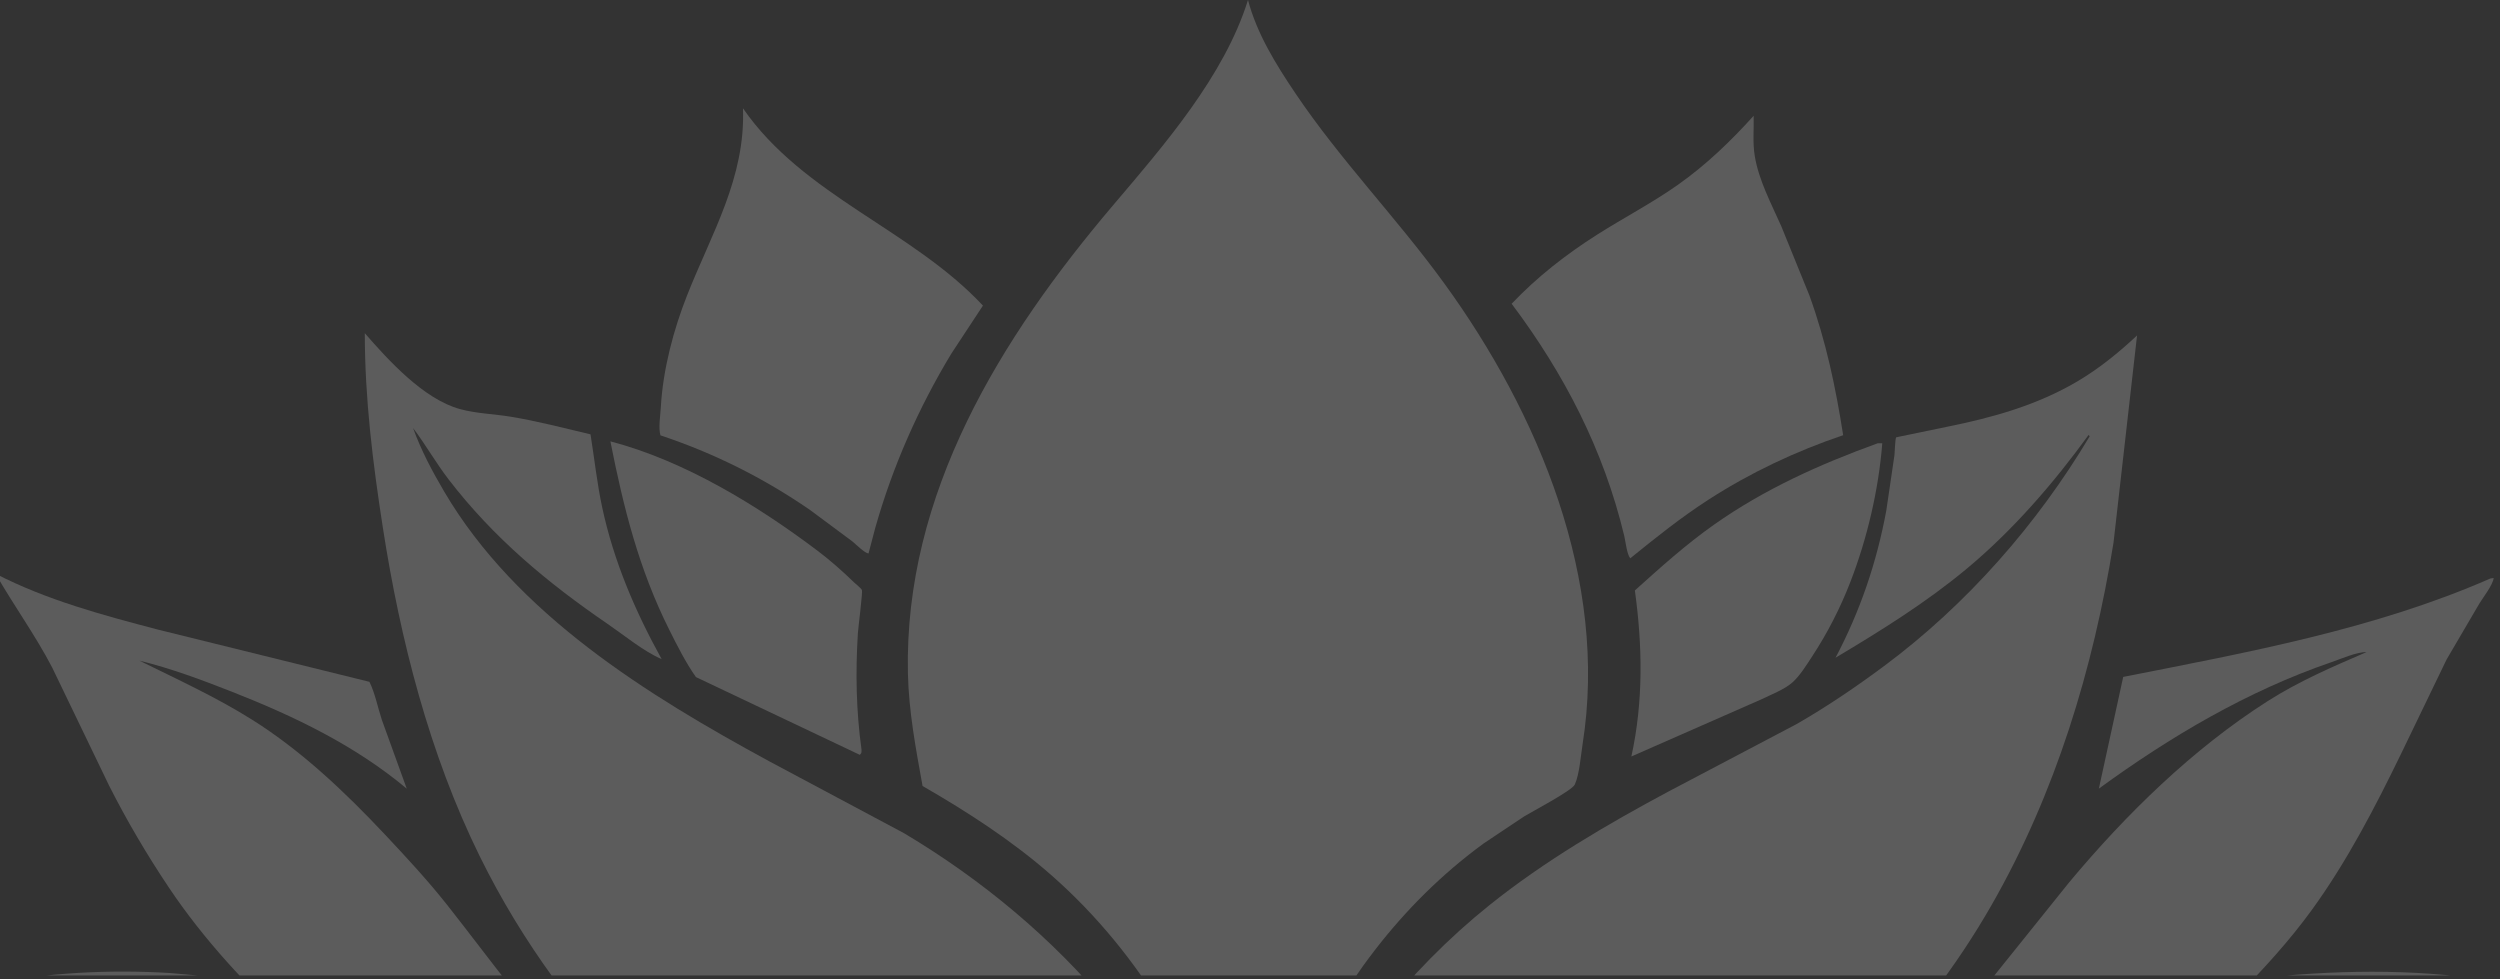 <svg width="439" height="172" viewBox="0 0 439 172" fill="none" xmlns="http://www.w3.org/2000/svg">
<rect x="0" y="0" width="439" height="172" fill="#333333" stroke="none"/>
<g clip-path="url(#clip0_444_13)">
<g clip-path="url(#clip1_444_13)">
<path d="M107.183 77.501C120.142 80.897 132.954 88.705 143.559 96.71C145.842 98.433 147.95 100.307 150.004 102.295C150.283 102.566 151.221 103.3 151.356 103.615C151.512 103.982 150.711 110.139 150.643 111.217C150.217 118.022 150.339 124.829 151.277 131.59C151.277 132.124 151.349 132.175 150.986 132.552L122.204 118.895C120.399 116.333 118.928 113.395 117.525 110.594C112.172 99.906 109.491 89.149 107.184 77.501H107.183Z" fill="white" fill-opacity="0.2"/>
<path d="M329.713 77.843H330.527C329.888 86 327.867 94.622 324.907 102.235C323.116 106.855 320.887 111.193 318.168 115.336C317.197 116.814 316.125 118.561 314.827 119.767C313.46 121.034 310.926 122.006 309.255 122.822L286.471 132.837C288.586 123.154 288.43 113.445 287.083 103.68C291.568 99.646 296.015 95.636 300.953 92.152C309.828 85.886 319.552 81.525 329.712 77.843H329.713Z" fill="white" fill-opacity="0.2"/>
<path d="M130.466 19.017C141.09 34.392 160.115 40.295 172.604 53.665L167.06 62.088C161.277 71.649 156.736 81.951 153.696 92.697L152.512 97.197C151.781 97.092 150.26 95.54 149.633 95.04L142.197 89.517C134.013 83.898 125.385 79.582 115.971 76.447C115.595 75.11 115.963 72.923 116.044 71.472C116.409 64.909 118.261 57.902 120.673 51.81C124.997 40.885 130.919 31.197 130.467 19.016L130.466 19.017Z" fill="white" fill-opacity="0.2"/>
<path d="M307.943 20.328C308.012 22.746 307.736 24.941 308.138 27.401C308.84 31.683 311.061 35.806 312.798 39.736L317.734 51.881C320.653 59.958 322.333 67.955 323.66 76.419C315.315 79.247 307.409 82.965 299.994 87.753C295.18 90.863 290.715 94.433 286.271 98.042C285.684 97.333 285.438 95.038 285.209 94.067C281.595 79.022 274.708 65.68 265.445 53.338C269.951 48.607 274.996 44.666 280.511 41.169C285.164 38.217 290.081 35.662 294.591 32.485C299.558 28.986 303.883 24.83 307.944 20.329L307.943 20.328Z" fill="white" fill-opacity="0.2"/>
<path d="M-0.771 100.751C8.187 105.374 17.998 108.002 27.699 110.549L64.874 119.729C65.856 121.717 66.346 124.27 67.049 126.398L71.424 138.49C62.336 130.881 51.642 125.757 40.677 121.451C35.46 119.402 29.93 117.332 24.482 116.013C31.153 119.306 37.922 122.397 44.237 126.36C52.914 131.805 60.554 139.053 67.547 146.489C71.394 150.579 75.195 154.683 78.673 159.099C85.915 168.293 92.631 177.691 100.699 186.214C111.646 197.782 124.144 206.962 137.472 215.553C149.939 222.998 162.86 228.785 176.916 232.533C180.144 233.393 183.498 233.905 186.771 234.569C182.777 234.718 178.799 234.149 174.834 233.713C161.587 232.262 148.466 229.788 135.605 226.279C104.512 217.797 75.287 202.466 51.507 180.63C43.429 173.212 35.773 164.996 29.66 155.863C25.823 150.131 22.277 144.127 19.165 137.968L9.159 117.214C6.172 111.478 2.418 106.34 -0.773 100.75L-0.771 100.751Z" fill="white" fill-opacity="0.2"/>
<path d="M437.318 101.578L437.892 101.5C437.725 102.763 436.05 104.873 435.363 106.006L429.619 115.812L421.674 132.272C417.075 141.743 412.158 151.234 405.963 159.774C402.066 165.144 397.501 170.153 392.837 174.869C361.435 206.626 319.521 224.715 275.888 231.809L261.831 233.819C258.24 234.288 254.59 234.823 250.962 234.84C252.717 234.253 254.597 233.992 256.397 233.555L265.186 231.109C277.73 227.423 289.249 222.352 300.519 215.726C303.713 213.966 306.748 211.778 309.757 209.722C324.118 199.917 336.514 187.722 347.677 174.445L363.362 154.919C373.328 142.976 385.019 131.529 398.163 123.143C403.666 119.631 409.584 117.081 415.556 114.512C413.862 114.463 411.07 115.703 409.439 116.262C394.688 121.315 381.109 129.337 368.558 138.484L372.835 118.868C394.63 114.555 416.858 110.535 437.316 101.582L437.318 101.578Z" fill="white" fill-opacity="0.2"/>
<path d="M219.148 -0C220.704 5.908 224.051 11.3 227.436 16.33C235.384 28.146 245.235 38.23 253.566 49.697C270.179 72.564 282.471 101.901 277.902 130.681C277.577 132.732 277.365 135.931 276.533 137.77C276.05 138.838 268.943 142.559 267.674 143.341L260.579 148.075C245.87 158.809 235.123 173.494 227.671 189.985C223.651 198.88 220.71 207.793 219.22 217.449C218.11 214.369 217.916 210.525 217.048 207.282C211.573 186.823 200.543 167.646 184.566 153.636C177.7 147.616 169.9 142.57 162.001 138.02C160.819 131.464 159.573 124.904 159.43 118.221C158.76 86.661 175.717 59.308 195.441 36.062C204.394 25.51 214.966 13.392 219.148 -0Z" fill="white" fill-opacity="0.2"/>
<path d="M375.267 58.905L371.141 95.24C367.575 117.452 360.964 139.264 349.753 158.873C337.34 180.581 318.933 198.928 297.792 212.147C283.403 221.145 268.208 227.865 251.605 231.58C245.178 233.019 238.399 234.001 231.835 234.452C229.801 234.591 221.043 234.253 220.028 234.989C225.445 235.989 231.141 236.408 236.638 236.798C271.145 239.24 306.424 232.616 338.07 218.781C371.046 204.365 403.372 182.957 440.445 182.061C444.626 181.959 448.668 182.619 452.812 182.906C449.929 181.745 446.557 181.328 443.51 180.753C425.176 177.298 407.4 178.941 389.443 183.577C393.606 179.93 397.52 175.696 400.937 171.345C414.778 170.16 428.617 170.297 442.281 173.084C451.292 174.921 460.233 178.01 468.696 181.582C474.246 183.922 479.968 186.299 484.955 189.707C477.787 190.182 471.365 192.59 465.05 195.862C451.833 203.234 442.35 214.869 431.311 224.9C418.763 236.3 404.692 244.669 389.197 251.415C369.409 260.032 348.424 265.25 326.854 266.574C295.861 268.477 265.914 262.35 238.533 247.546C232.014 244.022 224.995 239.988 219.43 235.065C219.247 232.179 219.715 229.144 220.149 226.295C221.408 218.016 223.843 210.447 227.257 202.813C234.744 186.079 247.262 170.397 261.526 158.959C271.19 151.209 282.145 144.79 293.049 138.956L315.486 127.145C320.782 124.107 325.929 120.61 330.829 116.97C345.318 106.204 357.709 92.098 366.945 76.618L366.764 76.37C360.596 84.873 353.445 93.147 345.336 99.886C338.128 105.876 330.341 110.706 322.323 115.498C326.648 107.278 329.539 98.804 331.232 89.666L332.667 79.912C332.71 79.478 332.794 77.019 332.965 76.797C332.965 76.797 333.453 76.689 333.474 76.685L341.819 74.959C349.896 73.333 357.732 71.158 364.876 66.919C368.639 64.688 372.077 61.886 375.266 58.906L375.267 58.905Z" fill="white" fill-opacity="0.2"/>
<path d="M64.058 58.505C68.252 63.326 74.401 70.083 80.76 71.831C83.614 72.616 86.731 72.691 89.65 73.171C94.379 73.948 99.034 75.168 103.693 76.272C104.382 80.553 104.845 84.925 105.758 89.162C107.789 98.594 111.543 107.34 116.188 115.746C112.977 114.356 109.605 111.55 106.692 109.557C96.103 102.315 86.67 94.442 78.808 84.228C76.554 81.3 74.747 78.097 72.534 75.159C73.929 79.058 75.913 82.772 78.009 86.334C90.693 107.89 113.696 122.076 135.163 133.73L158.788 146.334C185.897 162.491 208.85 187.815 216.677 219.029C217.353 221.726 219.682 232.79 218.528 234.717L218.82 235.125L218.38 235.931C218.801 235.837 218.651 235.893 219.025 235.73C219.351 235.587 226.045 241.07 226.945 241.752C247.925 257.645 273.034 268.062 298.868 272.73C316.015 275.829 333.717 276.002 350.976 273.766C371.314 271.132 391.837 265.04 412.429 265.196C422.237 265.271 431.837 266.934 441.28 269.497C438.212 267.606 434.584 266.19 431.236 264.862C417.714 259.504 403.457 256.6 389.081 254.788L401.735 248.392L417.052 252.884C432.043 257.783 447.192 264.178 460.461 272.774C463.889 274.993 467.095 277.576 470.323 280.074C448.997 273.7 427.266 277.412 407.184 286.086L396.105 291.354C388.461 294.894 380.737 298.188 372.718 300.805C355.379 306.46 336.856 308.24 318.706 306.994C288.307 304.908 257.89 294.513 234.364 274.768C228.878 270.163 223.995 264.979 219.306 259.58C210.463 269.343 200.637 278.018 189.514 285.107C163.395 301.751 129.887 309.611 99.078 307.28C87.98 306.442 76.971 304.109 66.334 300.885C52.973 296.837 40.808 290.395 28.012 285.017C8.672 276.887 -11.931 274.363 -32.276 279.985L-26.528 275.823C-14.219 267.377 -0.271 260.727 13.841 255.877L32.665 249.999C33.563 249.748 35.766 248.88 36.62 248.95C37.042 248.986 38.402 250.003 38.901 250.265L49.391 255.484C37.395 255.556 25.206 258.567 13.905 262.433C8.632 264.237 3.221 266.257 -1.675 268.944C10.125 266.663 21.645 264.805 33.729 265.178C43.867 265.491 53.715 267.313 63.664 269.123C77.197 271.587 90.829 274.246 104.593 274.959C110.158 275.247 115.758 275.438 121.328 275.151C144.003 273.981 166.078 267.561 186.343 257.44C197.76 251.737 208.501 244.992 218.01 236.417L217.914 236.127C204.433 246.525 188.937 254.027 172.72 259.123C159.181 263.377 145.371 266.112 131.183 266.907C94.987 268.932 56.883 258.98 26.409 239.269C17.755 233.671 9.732 227.032 2.177 220.036C-9.55 209.176 -21.025 196.256 -36.822 191.481C-40.057 190.503 -43.32 190.107 -46.667 189.737C-42.557 186.633 -37.455 184.464 -32.774 182.376C-12.752 173.446 8.003 169.525 29.901 170.866L34.806 171.299C35.454 171.363 36.319 171.348 36.915 171.614C37.582 171.913 39.104 174.474 39.664 175.151C42.177 178.183 45.031 180.863 47.633 183.804C44.114 182.767 40.714 181.601 37.109 180.856C26.059 178.569 15.03 178.156 3.807 179.19C-2.109 179.736 -8.326 180.667 -13.924 182.712C7.018 180.774 27.724 185.824 46.971 193.778L82.56 210.573L113.363 223.695C138.559 233.129 165.847 237.869 192.729 237.123L212.724 235.749C213.882 235.627 217.39 235.544 218.17 234.717L214.377 234.767C176.538 234.85 140.073 217.304 113.565 190.832C101.613 178.896 91.708 165.523 84.228 150.334C75.422 132.455 70.285 112.342 67.238 92.714C65.468 81.311 64.066 70.057 64.058 58.508V58.505Z" fill="white" fill-opacity="0.2"/>
</g>
</g>
<defs>
<clipPath id="clip0_444_13">
<rect width="439" height="171.286" fill="white"/>
</clipPath>
<clipPath id="clip1_444_13">
<rect width="531.621" height="307.681" fill="white" transform="translate(-46.667 -0)"/>
</clipPath>
</defs>
</svg>
